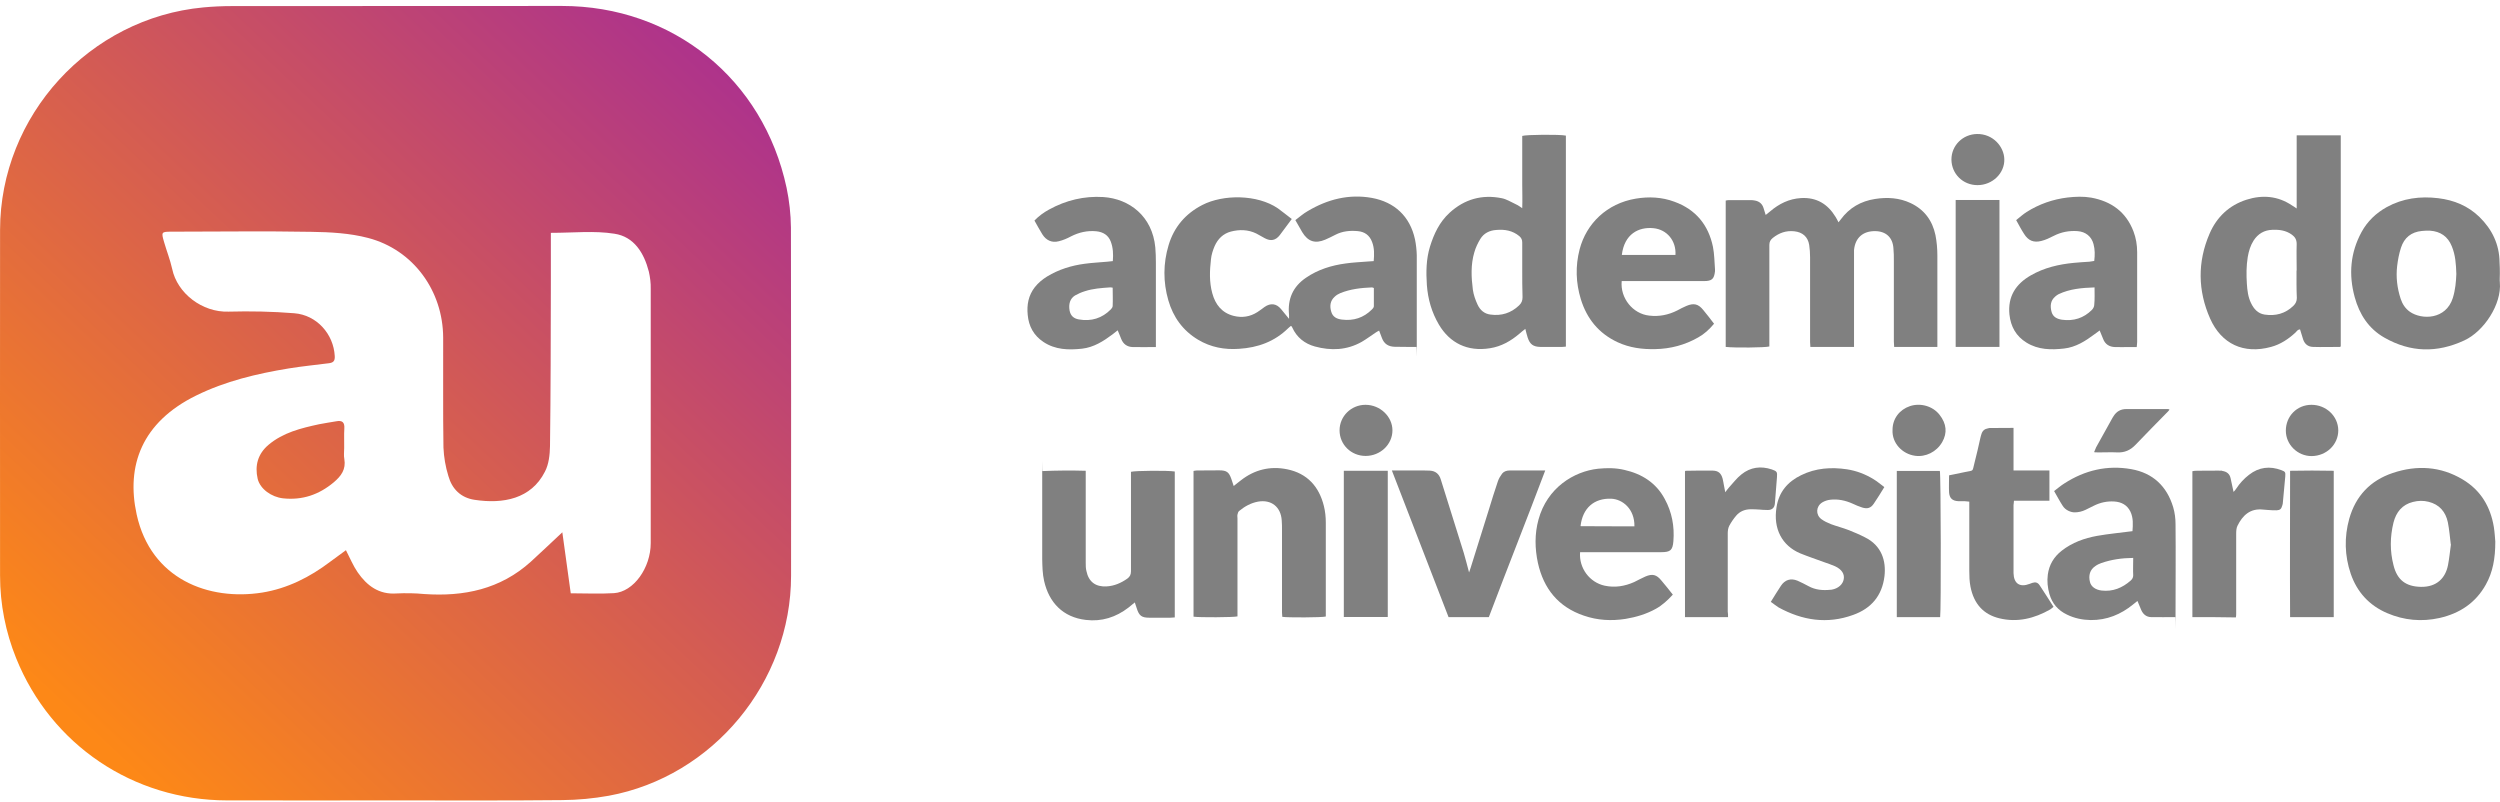<svg width="131" height="42" viewBox="0 0 131 42" fill="none" xmlns="http://www.w3.org/2000/svg">
<g clip-path="url(#clip0_156_8721)">
<path d="M67.692 11.472C67.576 11.626 67.492 11.742 67.4 11.865C67.285 12.019 67.177 12.173 67.062 12.319C66.84 12.604 66.586 12.65 66.272 12.481C66.118 12.404 65.972 12.304 65.826 12.234C65.397 12.026 64.944 12.019 64.499 12.134C64.092 12.242 63.815 12.519 63.647 12.896C63.554 13.112 63.478 13.351 63.455 13.582C63.386 14.182 63.362 14.783 63.524 15.368C63.685 15.961 64.03 16.4 64.652 16.554C65.082 16.661 65.504 16.6 65.888 16.353C66.018 16.269 66.141 16.176 66.264 16.084C66.579 15.868 66.878 15.899 67.124 16.192C67.254 16.346 67.385 16.507 67.546 16.708C67.546 16.6 67.546 16.554 67.546 16.5C67.461 15.676 67.745 15.021 68.436 14.552C69.066 14.121 69.772 13.905 70.516 13.805C70.892 13.751 71.268 13.736 71.644 13.705C71.752 13.697 71.859 13.69 71.982 13.682C72.013 13.328 72.021 13.004 71.898 12.681C71.767 12.327 71.506 12.142 71.146 12.111C70.739 12.073 70.34 12.111 69.971 12.304C69.795 12.396 69.618 12.481 69.442 12.558C68.912 12.781 68.536 12.658 68.237 12.165C68.121 11.965 68.006 11.765 67.876 11.534C68.091 11.372 68.29 11.195 68.52 11.064C69.564 10.44 70.693 10.155 71.89 10.371C73.064 10.587 73.886 11.326 74.147 12.55C74.201 12.819 74.231 13.097 74.239 13.366C74.239 14.891 74.239 16.423 74.239 17.947C74.239 19.472 74.239 18.078 74.216 18.178H73.725C73.51 18.178 73.295 18.178 73.08 18.171C72.757 18.163 72.527 18.024 72.412 17.709C72.366 17.585 72.32 17.47 72.266 17.324C72.197 17.362 72.143 17.385 72.09 17.424C71.844 17.585 71.614 17.762 71.361 17.909C70.578 18.355 69.741 18.386 68.897 18.155C68.367 18.009 67.953 17.685 67.715 17.162C67.715 17.139 67.684 17.116 67.676 17.1C67.676 17.093 67.661 17.093 67.645 17.077C67.599 17.116 67.546 17.154 67.5 17.2C66.786 17.901 65.911 18.217 64.928 18.278C64.168 18.332 63.447 18.201 62.779 17.801C61.981 17.324 61.474 16.615 61.221 15.738C60.945 14.783 60.945 13.805 61.236 12.842C61.52 11.896 62.119 11.195 63.002 10.741C64.092 10.179 65.88 10.179 66.962 10.918C67.208 11.095 67.431 11.28 67.684 11.472H67.692ZM71.99 15.091C71.944 15.075 71.913 15.06 71.89 15.06C71.322 15.083 70.762 15.145 70.232 15.36C70.125 15.406 70.017 15.468 69.933 15.553C69.695 15.768 69.672 16.046 69.756 16.33C69.833 16.608 70.048 16.715 70.317 16.746C70.923 16.823 71.453 16.654 71.89 16.215C71.936 16.169 71.99 16.107 71.99 16.046C71.99 15.73 71.99 15.406 71.99 15.091Z" fill="#808080"/>
<path d="M101.533 18.178H99.254C99.254 18.078 99.238 17.986 99.238 17.893V13.674C99.238 13.451 99.238 13.227 99.215 13.004C99.177 12.442 98.824 12.119 98.264 12.111C97.619 12.103 97.212 12.458 97.151 13.104C97.151 13.189 97.151 13.274 97.151 13.358C97.151 14.86 97.151 16.361 97.151 17.863V18.178H94.863C94.863 18.086 94.848 18.001 94.848 17.924V13.474C94.848 13.258 94.833 13.043 94.802 12.835C94.733 12.404 94.449 12.165 94.019 12.119C93.589 12.073 93.228 12.204 92.898 12.465C92.775 12.565 92.714 12.665 92.714 12.835C92.714 13.828 92.714 14.821 92.714 15.822V18.155C92.499 18.217 90.864 18.232 90.427 18.178V10.51C90.473 10.502 90.526 10.486 90.58 10.486H91.739C91.816 10.486 91.893 10.494 91.97 10.51C92.192 10.556 92.338 10.679 92.407 10.895C92.445 11.01 92.476 11.118 92.522 11.264C92.607 11.195 92.683 11.133 92.752 11.079C93.221 10.679 93.743 10.417 94.372 10.379C95.186 10.332 95.769 10.687 96.183 11.364C96.237 11.449 96.283 11.541 96.337 11.649C96.391 11.58 96.421 11.541 96.452 11.503C96.905 10.887 97.511 10.54 98.256 10.425C98.893 10.325 99.522 10.363 100.113 10.64C100.835 10.979 101.257 11.557 101.418 12.319C101.487 12.665 101.518 13.035 101.518 13.389C101.518 14.898 101.518 16.407 101.518 17.916V18.178H101.533Z" fill="#808080"/>
<path d="M82.052 18.163C81.983 18.171 81.922 18.178 81.868 18.178C81.484 18.178 81.101 18.186 80.709 18.178C80.341 18.171 80.164 18.04 80.049 17.685C80.003 17.547 79.972 17.408 79.926 17.231C79.811 17.323 79.712 17.401 79.619 17.485C79.166 17.87 78.668 18.155 78.076 18.247C76.894 18.44 75.966 17.97 75.398 17.008C75.022 16.369 74.822 15.676 74.768 14.937C74.722 14.259 74.73 13.582 74.93 12.927C75.137 12.257 75.428 11.634 75.958 11.149C76.741 10.433 77.662 10.178 78.691 10.386C78.936 10.433 79.166 10.579 79.397 10.687C79.627 10.794 79.612 10.818 79.765 10.91C79.781 10.471 79.765 10.055 79.765 9.64V7.122C79.965 7.053 81.73 7.037 82.052 7.106V18.163ZM79.765 14.144C79.765 13.666 79.765 13.181 79.765 12.704C79.765 12.565 79.719 12.465 79.612 12.373C79.259 12.08 78.844 12.011 78.407 12.05C78.053 12.073 77.754 12.219 77.57 12.519C77.439 12.735 77.324 12.973 77.255 13.22C77.063 13.867 77.094 14.529 77.178 15.183C77.217 15.453 77.309 15.714 77.424 15.961C77.555 16.246 77.777 16.446 78.107 16.484C78.675 16.561 79.174 16.407 79.596 16.007C79.727 15.884 79.781 15.753 79.781 15.576C79.765 15.106 79.765 14.629 79.765 14.144Z" fill="#808080"/>
<path d="M120.346 10.925V7.091H122.656V18.147C122.641 18.163 122.626 18.178 122.61 18.178C122.142 18.178 121.666 18.194 121.198 18.178C120.945 18.171 120.768 18.032 120.684 17.785C120.63 17.616 120.576 17.447 120.523 17.262C120.4 17.262 120.346 17.362 120.277 17.431C119.909 17.77 119.494 18.047 119.003 18.178C117.567 18.571 116.401 18.024 115.81 16.692C115.165 15.237 115.142 13.728 115.779 12.25C116.155 11.372 116.808 10.756 117.721 10.463C118.55 10.202 119.356 10.263 120.1 10.764C120.169 10.802 120.231 10.848 120.346 10.925ZM120.346 14.175C120.346 13.713 120.331 13.251 120.346 12.789C120.346 12.558 120.262 12.419 120.093 12.296C119.786 12.073 119.433 12.026 119.072 12.042C118.642 12.057 118.32 12.25 118.089 12.604C117.921 12.866 117.836 13.158 117.782 13.466C117.706 13.936 117.706 14.405 117.736 14.875C117.759 15.214 117.798 15.56 117.951 15.876C118.097 16.184 118.312 16.43 118.665 16.484C119.241 16.569 119.747 16.438 120.177 16.022C120.292 15.907 120.354 15.784 120.354 15.614C120.331 15.137 120.338 14.66 120.338 14.175H120.346Z" fill="#808080"/>
<path d="M130.754 28.38C130.754 29.265 130.624 29.981 130.256 30.636C129.718 31.598 128.882 32.145 127.83 32.383C126.894 32.591 125.973 32.507 125.09 32.129C124.153 31.729 123.509 31.028 123.179 30.066C122.856 29.119 122.833 28.141 123.102 27.179C123.44 25.985 124.207 25.177 125.381 24.784C126.64 24.361 127.884 24.43 129.043 25.123C129.987 25.685 130.501 26.547 130.678 27.618C130.724 27.91 130.739 28.218 130.754 28.38ZM128.421 28.526C128.375 28.149 128.344 27.756 128.268 27.371C128.152 26.817 127.822 26.432 127.254 26.293C126.986 26.224 126.709 26.232 126.441 26.301C125.873 26.44 125.558 26.84 125.42 27.379C125.236 28.126 125.228 28.88 125.42 29.619C125.612 30.397 126.072 30.736 126.855 30.751C127.692 30.767 128.145 30.282 128.275 29.612C128.344 29.265 128.375 28.903 128.429 28.526H128.421Z" fill="#808080"/>
<path d="M130.992 14.344C130.992 14.498 130.977 14.652 130.992 14.806C131.092 15.938 130.163 17.362 129.127 17.839C127.699 18.502 126.31 18.471 124.944 17.693C124.115 17.223 123.631 16.469 123.386 15.568C123.063 14.39 123.155 13.243 123.746 12.157C124.053 11.595 124.506 11.164 125.059 10.856C125.911 10.386 126.824 10.271 127.768 10.386C128.59 10.486 129.326 10.787 129.925 11.372C130.585 12.019 130.969 12.804 130.977 13.751C130.992 13.951 130.992 14.151 130.992 14.344ZM128.712 14.359C128.697 13.851 128.666 13.366 128.474 12.904C128.267 12.388 127.876 12.127 127.338 12.088C127.193 12.08 127.047 12.088 126.901 12.103C126.348 12.157 125.98 12.457 125.811 12.981C125.711 13.289 125.65 13.612 125.611 13.936C125.542 14.521 125.611 15.098 125.796 15.661C125.888 15.938 126.041 16.169 126.279 16.338C126.901 16.769 128.167 16.754 128.528 15.614C128.659 15.191 128.697 14.767 128.712 14.359Z" fill="#808080"/>
<path d="M56.892 24.669V29.496C56.892 29.642 56.892 29.789 56.93 29.927C57.045 30.489 57.413 30.759 57.981 30.728C58.388 30.705 58.741 30.551 59.071 30.32C59.209 30.22 59.263 30.105 59.263 29.935C59.263 29.081 59.263 28.218 59.263 27.363V24.723C59.478 24.661 61.213 24.646 61.558 24.707V32.353C61.474 32.36 61.397 32.368 61.328 32.368H60.223C59.816 32.368 59.685 32.26 59.563 31.868C59.532 31.775 59.501 31.691 59.463 31.567C59.34 31.668 59.24 31.752 59.133 31.837C58.473 32.345 57.728 32.584 56.899 32.484C55.694 32.345 54.965 31.567 54.712 30.443C54.627 30.074 54.62 29.681 54.612 29.296C54.612 27.818 54.612 26.347 54.612 24.869C54.612 23.391 54.612 24.769 54.627 24.684C55.379 24.653 56.124 24.646 56.907 24.669H56.892Z" fill="#808080"/>
<path d="M64.652 25.462C64.79 25.354 64.897 25.262 65.013 25.177C65.734 24.607 66.563 24.407 67.453 24.592C68.497 24.807 69.119 25.493 69.372 26.517C69.441 26.794 69.472 27.094 69.472 27.379C69.472 28.957 69.472 30.536 69.472 32.114V32.306C69.265 32.36 67.476 32.368 67.192 32.322C67.192 32.253 67.177 32.176 67.177 32.099V27.779C67.177 27.61 67.177 27.433 67.162 27.263C67.116 26.563 66.617 26.162 65.918 26.286C65.55 26.355 65.228 26.532 64.936 26.771C64.882 26.809 64.859 26.894 64.844 26.963C64.828 27.025 64.844 27.102 64.844 27.171V32.299C64.629 32.353 62.84 32.36 62.541 32.314V24.677C62.602 24.669 62.656 24.653 62.71 24.653C63.101 24.653 63.501 24.646 63.892 24.646C64.283 24.646 64.398 24.746 64.521 25.092C64.56 25.215 64.598 25.323 64.644 25.462H64.652Z" fill="#808080"/>
<path d="M87.656 31.159C87.379 31.46 87.103 31.714 86.773 31.898C86.274 32.176 85.737 32.337 85.176 32.43C84.439 32.545 83.71 32.507 82.996 32.26C81.653 31.806 80.886 30.844 80.586 29.496C80.425 28.742 80.41 27.98 80.617 27.225C81.07 25.562 82.467 24.7 83.741 24.561C84.209 24.515 84.662 24.515 85.115 24.622C86.036 24.83 86.781 25.3 87.233 26.147C87.609 26.832 87.748 27.579 87.686 28.357C87.648 28.834 87.525 28.934 87.049 28.934H82.797C82.728 29.766 83.296 30.52 84.086 30.69C84.624 30.805 85.138 30.72 85.637 30.497C85.829 30.405 86.013 30.297 86.213 30.212C86.589 30.051 86.803 30.105 87.064 30.428C87.264 30.659 87.448 30.898 87.656 31.159ZM85.644 27.579C85.66 26.671 85.023 26.155 84.424 26.132C83.534 26.101 82.927 26.617 82.82 27.571C83.756 27.579 84.693 27.579 85.644 27.579Z" fill="#808080"/>
<path d="M89.812 16.969C89.559 17.27 89.306 17.501 88.991 17.678C88.293 18.078 87.54 18.278 86.734 18.294C86.051 18.309 85.391 18.224 84.762 17.932C83.772 17.47 83.15 16.7 82.835 15.676C82.574 14.821 82.543 13.944 82.774 13.058C83.127 11.718 84.194 10.664 85.713 10.409C86.397 10.294 87.08 10.325 87.74 10.571C88.861 10.979 89.521 11.788 89.759 12.935C89.835 13.32 89.835 13.72 89.866 14.113C89.866 14.144 89.866 14.182 89.866 14.213C89.82 14.621 89.705 14.729 89.283 14.729H84.977C84.892 15.622 85.56 16.446 86.42 16.538C86.942 16.6 87.425 16.5 87.886 16.269C88.047 16.184 88.201 16.099 88.369 16.03C88.753 15.868 88.991 15.922 89.252 16.246C89.444 16.477 89.628 16.715 89.82 16.969H89.812ZM87.794 13.358C87.84 12.619 87.349 12.026 86.642 11.957C85.859 11.88 85.115 12.265 84.984 13.358H87.794Z" fill="#808080"/>
<path d="M60.561 18.186C60.123 18.186 59.739 18.194 59.356 18.186C59.064 18.178 58.857 18.032 58.749 17.755C58.642 17.477 58.634 17.47 58.565 17.308C58.465 17.385 58.389 17.454 58.304 17.516C57.821 17.878 57.314 18.201 56.7 18.271C55.994 18.348 55.295 18.332 54.673 17.916C54.167 17.578 53.906 17.1 53.852 16.5C53.798 15.969 53.891 15.476 54.228 15.044C54.405 14.821 54.62 14.644 54.865 14.49C55.472 14.121 56.139 13.913 56.846 13.82C57.237 13.766 57.629 13.751 58.02 13.713C58.112 13.705 58.204 13.69 58.312 13.682C58.342 13.32 58.327 12.981 58.204 12.658C58.074 12.319 57.805 12.157 57.452 12.119C56.976 12.073 56.539 12.173 56.117 12.388C55.917 12.496 55.702 12.588 55.479 12.642C55.119 12.735 54.819 12.596 54.62 12.28C54.474 12.05 54.351 11.811 54.205 11.557C54.435 11.318 54.689 11.133 54.973 10.979C55.855 10.494 56.807 10.263 57.813 10.325C59.187 10.417 60.384 11.333 60.538 12.966C60.561 13.227 60.568 13.497 60.568 13.759V17.847C60.568 17.955 60.568 18.063 60.568 18.186H60.561ZM58.312 15.075C58.243 15.068 58.197 15.052 58.158 15.06C57.713 15.091 57.268 15.121 56.846 15.26C56.669 15.314 56.493 15.391 56.331 15.483C56.07 15.645 55.986 15.93 56.047 16.276C56.101 16.554 56.27 16.692 56.531 16.738C57.183 16.854 57.751 16.677 58.212 16.207C58.258 16.161 58.304 16.092 58.304 16.03C58.319 15.714 58.304 15.399 58.304 15.075H58.312Z" fill="#808080"/>
<path d="M111.964 18.186H111.55C111.312 18.186 111.074 18.194 110.828 18.186C110.529 18.178 110.306 18.04 110.199 17.747C110.145 17.616 110.091 17.477 110.022 17.316C109.923 17.393 109.838 17.447 109.761 17.508C109.278 17.87 108.771 18.194 108.157 18.263C107.474 18.34 106.806 18.332 106.192 17.955C105.64 17.616 105.363 17.116 105.294 16.477C105.202 15.537 105.624 14.883 106.415 14.429C107.113 14.028 107.873 13.851 108.664 13.774C108.932 13.743 109.209 13.736 109.485 13.713C109.57 13.705 109.654 13.689 109.738 13.674C109.777 13.366 109.777 13.073 109.7 12.789C109.593 12.388 109.286 12.142 108.863 12.111C108.426 12.08 108.011 12.157 107.62 12.357C107.405 12.465 107.19 12.573 106.96 12.627C106.561 12.727 106.284 12.611 106.062 12.257C105.916 12.034 105.793 11.795 105.647 11.534C105.832 11.387 106 11.233 106.192 11.11C106.852 10.694 107.574 10.44 108.349 10.348C108.764 10.302 109.17 10.286 109.577 10.356C110.629 10.548 111.404 11.102 111.795 12.127C111.926 12.473 111.987 12.835 111.987 13.212V17.916C111.987 18.001 111.972 18.078 111.964 18.186ZM109.754 15.06C109.086 15.083 108.457 15.137 107.873 15.414C107.812 15.445 107.758 15.483 107.704 15.53C107.436 15.753 107.42 16.045 107.505 16.353C107.582 16.615 107.796 16.715 108.05 16.754C108.656 16.838 109.186 16.669 109.616 16.238C109.685 16.169 109.738 16.061 109.738 15.976C109.769 15.676 109.754 15.391 109.754 15.06Z" fill="#808080"/>
<path d="M113.991 32.337C113.553 32.337 113.131 32.345 112.716 32.337C112.471 32.33 112.302 32.191 112.202 31.968C112.141 31.821 112.079 31.668 112.003 31.49C111.918 31.56 111.841 31.621 111.772 31.675C111.128 32.199 110.398 32.499 109.554 32.491C109.124 32.484 108.702 32.399 108.311 32.206C107.842 31.983 107.535 31.629 107.39 31.128C107.297 30.797 107.259 30.451 107.305 30.112C107.374 29.596 107.62 29.181 108.034 28.857C108.587 28.426 109.216 28.203 109.884 28.08C110.491 27.972 111.105 27.918 111.742 27.833C111.765 27.502 111.795 27.148 111.634 26.809C111.465 26.463 111.166 26.301 110.782 26.278C110.406 26.255 110.053 26.332 109.715 26.501C109.569 26.57 109.424 26.648 109.278 26.717C109.101 26.802 108.909 26.848 108.71 26.848C108.51 26.848 108.226 26.732 108.088 26.509C107.927 26.262 107.796 26.008 107.635 25.731C107.819 25.593 107.988 25.446 108.173 25.331C109.247 24.638 110.421 24.361 111.68 24.584C112.809 24.784 113.545 25.477 113.875 26.578C113.96 26.863 113.998 27.171 113.998 27.464C114.014 29.05 113.998 30.636 113.998 32.222C113.998 33.808 113.998 32.276 113.983 32.337H113.991ZM111.772 29.235C111.181 29.242 110.636 29.319 110.107 29.504C109.999 29.542 109.884 29.596 109.792 29.666C109.516 29.85 109.424 30.151 109.516 30.505C109.577 30.744 109.807 30.905 110.122 30.944C110.713 31.013 111.212 30.805 111.65 30.42C111.726 30.351 111.78 30.266 111.78 30.151C111.765 29.858 111.78 29.558 111.78 29.235H111.772Z" fill="#808080"/>
<path d="M72.934 24.653H74.177C74.423 24.653 74.676 24.646 74.922 24.661C75.221 24.677 75.413 24.838 75.497 25.123C75.896 26.409 76.303 27.687 76.702 28.973C76.802 29.296 76.879 29.635 76.979 29.997C77.009 29.904 77.04 29.827 77.063 29.75C77.378 28.734 77.7 27.725 78.015 26.709C78.168 26.209 78.322 25.708 78.491 25.215C78.537 25.077 78.621 24.938 78.713 24.815C78.805 24.7 78.951 24.653 79.105 24.653H80.97C79.995 27.24 78.982 29.781 78.015 32.337H75.904C74.922 29.797 73.939 27.256 72.934 24.653Z" fill="#808080"/>
<path d="M92.79 31.537C92.982 31.229 93.144 30.959 93.32 30.697C93.527 30.382 93.834 30.282 94.188 30.428C94.387 30.513 94.571 30.613 94.763 30.713C95.124 30.913 95.508 30.944 95.907 30.905C95.93 30.905 95.961 30.898 95.984 30.898C96.329 30.836 96.567 30.62 96.613 30.343C96.659 30.074 96.505 29.835 96.16 29.673C95.976 29.589 95.776 29.527 95.585 29.458C95.17 29.304 94.748 29.165 94.333 28.996C93.382 28.595 92.906 27.71 93.09 26.578C93.213 25.785 93.665 25.246 94.379 24.9C95.147 24.523 95.953 24.469 96.782 24.592C97.281 24.669 97.741 24.846 98.171 25.108C98.363 25.223 98.54 25.377 98.739 25.523C98.547 25.831 98.378 26.116 98.186 26.393C98.033 26.624 97.849 26.678 97.58 26.594C97.411 26.54 97.242 26.47 97.081 26.393C96.705 26.224 96.314 26.139 95.907 26.186C95.761 26.201 95.6 26.255 95.477 26.332C95.155 26.54 95.132 26.971 95.439 27.202C95.585 27.31 95.761 27.394 95.938 27.464C96.245 27.579 96.559 27.656 96.859 27.772C97.15 27.887 97.442 28.01 97.726 28.157C98.601 28.588 98.839 29.396 98.747 30.189C98.624 31.213 98.056 31.883 97.104 32.222C95.746 32.715 94.448 32.514 93.197 31.829C93.059 31.744 92.936 31.637 92.79 31.537Z" fill="#808080"/>
<path d="M105.509 22.421V24.653H107.39V26.239H105.532C105.532 26.332 105.509 26.401 105.509 26.463V30.035C105.524 30.582 105.839 30.79 106.346 30.597C106.392 30.582 106.438 30.559 106.492 30.543C106.66 30.489 106.776 30.52 106.875 30.666C107.121 31.036 107.359 31.413 107.605 31.798C107.535 31.852 107.482 31.906 107.428 31.937C106.599 32.407 105.716 32.63 104.765 32.399C103.943 32.199 103.429 31.652 103.252 30.736C103.199 30.466 103.191 30.189 103.191 29.92C103.191 28.803 103.191 27.695 103.191 26.578V26.286C103.099 26.278 103.022 26.27 102.945 26.262H102.615C102.308 26.247 102.155 26.108 102.132 25.808C102.116 25.516 102.132 25.231 102.132 24.907C102.408 24.854 102.677 24.8 102.953 24.738C103.444 24.63 103.337 24.746 103.46 24.268C103.575 23.837 103.667 23.406 103.767 22.967C103.782 22.89 103.805 22.821 103.828 22.744C103.882 22.567 103.997 22.474 104.174 22.444C104.197 22.436 104.227 22.428 104.25 22.428C104.649 22.421 105.056 22.421 105.509 22.421Z" fill="#808080"/>
<path d="M114.881 32.337V24.692C114.935 24.684 114.981 24.669 115.027 24.669C115.426 24.661 115.833 24.661 116.232 24.661C116.631 24.661 116.37 24.669 116.44 24.676C116.677 24.707 116.839 24.83 116.885 25.069C116.931 25.292 116.977 25.516 117.038 25.777C117.1 25.708 117.146 25.662 117.176 25.608C117.361 25.323 117.591 25.077 117.852 24.877C118.366 24.476 118.942 24.407 119.548 24.638C119.755 24.715 119.763 24.746 119.748 24.969C119.709 25.416 119.671 25.854 119.625 26.301C119.625 26.37 119.61 26.44 119.587 26.501C119.54 26.671 119.471 26.732 119.295 26.74C119.149 26.747 119.003 26.732 118.857 26.724C118.765 26.717 118.673 26.709 118.573 26.701C117.913 26.632 117.514 27.002 117.245 27.548C117.184 27.671 117.176 27.825 117.176 27.972V32.137C117.176 32.206 117.176 32.268 117.161 32.353C116.401 32.337 115.657 32.337 114.881 32.337Z" fill="#808080"/>
<path d="M90.55 32.337H88.293V24.7C88.293 24.692 88.316 24.669 88.324 24.669C88.8 24.661 89.283 24.653 89.759 24.661C90.043 24.669 90.189 24.8 90.266 25.084C90.296 25.2 90.312 25.323 90.335 25.439C90.358 25.547 90.373 25.654 90.404 25.793C90.481 25.693 90.534 25.616 90.596 25.547C90.811 25.316 91.002 25.054 91.248 24.861C91.724 24.476 92.269 24.407 92.845 24.599C93.113 24.692 93.136 24.73 93.113 25.008C93.075 25.462 93.044 25.916 93.006 26.363C92.99 26.601 92.868 26.724 92.63 26.724C92.392 26.724 92.338 26.709 92.192 26.701C92.031 26.694 91.87 26.678 91.709 26.686C91.425 26.694 91.171 26.794 90.979 27.017C90.841 27.179 90.719 27.356 90.619 27.541C90.557 27.656 90.534 27.802 90.534 27.933C90.534 29.304 90.534 30.674 90.534 32.052C90.55 32.145 90.55 32.23 90.55 32.337Z" fill="#808080"/>
<path d="M104.772 18.178H102.477V10.479H104.772V18.178Z" fill="#808080"/>
<path d="M70.416 24.669H72.719V32.33H70.416V24.669Z" fill="#808080"/>
<path d="M99.392 32.337V24.677H101.648C101.702 24.861 101.717 32.014 101.664 32.337H99.392Z" fill="#808080"/>
<path d="M122.281 32.337H120.001C119.986 29.781 120.001 27.24 120.001 24.669C120.776 24.653 121.521 24.653 122.288 24.669V32.337H122.281Z" fill="#808080"/>
<path d="M99.169 22.521C99.169 21.943 99.53 21.466 100.082 21.281C100.635 21.096 101.28 21.281 101.633 21.735C102.001 22.205 102.047 22.682 101.771 23.167C101.472 23.683 100.904 23.96 100.351 23.883C99.683 23.791 99.13 23.221 99.169 22.521Z" fill="#808080"/>
<path d="M71.552 21.212C72.32 21.212 72.964 21.828 72.964 22.551C72.964 23.291 72.327 23.891 71.56 23.891C70.792 23.891 70.193 23.291 70.193 22.551C70.193 21.812 70.8 21.212 71.552 21.212Z" fill="#808080"/>
<path d="M103.621 9.701C102.861 9.701 102.263 9.116 102.255 8.361C102.255 7.622 102.846 7.037 103.59 7.022C104.442 7.006 105.01 7.692 105.026 8.338C105.049 9.078 104.404 9.701 103.621 9.701Z" fill="#808080"/>
<path d="M119.778 22.567C119.778 21.805 120.362 21.212 121.122 21.212C121.881 21.212 122.519 21.797 122.526 22.551C122.526 23.291 121.912 23.891 121.129 23.899C120.392 23.899 119.778 23.298 119.778 22.567Z" fill="#808080"/>
<path d="M113.684 21.466C113.653 21.504 113.63 21.535 113.607 21.558C113.031 22.143 112.456 22.729 111.888 23.321C111.627 23.591 111.327 23.722 110.951 23.706C110.629 23.691 110.299 23.706 109.977 23.706C109.654 23.706 109.831 23.699 109.731 23.691C109.769 23.591 109.8 23.514 109.838 23.437C110.122 22.921 110.414 22.405 110.698 21.889C110.713 21.858 110.736 21.828 110.752 21.805C110.905 21.558 111.128 21.435 111.412 21.435H113.615C113.63 21.435 113.646 21.45 113.684 21.466Z" fill="#808080"/>
<g clip-path="url(#clip1_156_8721)">
<path d="M18.043 24.053C18.005 23.862 18.035 23.671 18.035 23.48C18.043 23.145 18.02 22.794 18.043 22.458C18.066 22.122 17.929 22.015 17.617 22.076C17.32 22.13 17.024 22.168 16.727 22.229C15.776 22.435 14.833 22.664 14.065 23.313C13.51 23.786 13.343 24.396 13.502 25.091C13.632 25.625 14.225 26.045 14.833 26.113C15.845 26.22 16.712 25.923 17.488 25.274C17.883 24.938 18.134 24.595 18.043 24.053ZM18.043 24.053C18.005 23.862 18.035 23.671 18.035 23.48C18.043 23.145 18.02 22.794 18.043 22.458C18.066 22.122 17.929 22.015 17.617 22.076C17.32 22.13 17.024 22.168 16.727 22.229C15.776 22.435 14.833 22.664 14.065 23.313C13.51 23.786 13.343 24.396 13.502 25.091C13.632 25.625 14.225 26.045 14.833 26.113C15.845 26.22 16.712 25.923 17.488 25.274C17.883 24.938 18.134 24.595 18.043 24.053ZM18.043 24.053C18.005 23.862 18.035 23.671 18.035 23.48C18.043 23.145 18.02 22.794 18.043 22.458C18.066 22.122 17.929 22.015 17.617 22.076C17.32 22.13 17.024 22.168 16.727 22.229C15.776 22.435 14.833 22.664 14.065 23.313C13.51 23.786 13.343 24.396 13.502 25.091C13.632 25.625 14.225 26.045 14.833 26.113C15.845 26.22 16.712 25.923 17.488 25.274C17.883 24.938 18.134 24.595 18.043 24.053ZM18.043 24.053C18.005 23.862 18.035 23.671 18.035 23.48C18.043 23.145 18.02 22.794 18.043 22.458C18.066 22.122 17.929 22.015 17.617 22.076C17.32 22.13 17.024 22.168 16.727 22.229C15.776 22.435 14.833 22.664 14.065 23.313C13.51 23.786 13.343 24.396 13.502 25.091C13.632 25.625 14.225 26.045 14.833 26.113C15.845 26.22 16.712 25.923 17.488 25.274C17.883 24.938 18.134 24.595 18.043 24.053ZM41.445 11.927C41.437 11.225 41.361 10.523 41.216 9.836C39.999 4.143 35.254 0.312 29.443 0.312C23.633 0.312 17.913 0.312 12.141 0.319C11.647 0.319 11.152 0.342 10.658 0.388C4.688 0.945 0.01 6.051 0.003 12.056C-0.005 18.093 0.003 24.129 0.003 30.166C0.003 31.654 0.292 33.119 0.847 34.492C2.68 39.033 6.985 41.933 11.898 41.941C14.849 41.948 17.799 41.941 20.75 41.941C23.701 41.941 26.561 41.956 29.466 41.925C30.28 41.918 31.094 41.842 31.9 41.697C37.368 40.689 41.452 35.744 41.452 30.166C41.452 24.091 41.46 18.009 41.445 11.927ZM34.098 28.456C34.098 29.761 33.2 31.013 32.174 31.081C31.428 31.127 30.683 31.089 29.907 31.089C29.763 30.028 29.618 28.99 29.466 27.892C28.873 28.441 28.356 28.945 27.816 29.433C26.219 30.875 24.31 31.272 22.226 31.127C21.747 31.081 21.26 31.074 20.781 31.097C19.86 31.165 19.229 30.692 18.742 29.99C18.507 29.647 18.347 29.258 18.127 28.83C17.853 29.029 17.579 29.227 17.305 29.433C16.24 30.242 15.062 30.837 13.738 31.051C10.939 31.493 7.905 30.356 7.16 26.953C6.604 24.404 7.426 22.13 10.278 20.726C11.814 19.97 13.457 19.581 15.13 19.306C15.83 19.192 16.537 19.123 17.244 19.032C17.465 19.001 17.556 18.917 17.541 18.657C17.48 17.505 16.598 16.506 15.419 16.414C14.271 16.322 13.122 16.299 11.974 16.33C10.597 16.376 9.289 15.368 9.023 14.094C8.916 13.613 8.734 13.155 8.597 12.682C8.445 12.156 8.452 12.14 9 12.14C11.441 12.14 13.883 12.102 16.316 12.148C17.313 12.163 18.332 12.217 19.29 12.469C21.655 13.087 23.215 15.239 23.222 17.696C23.23 19.611 23.207 21.535 23.237 23.45C23.26 23.961 23.344 24.457 23.496 24.946C23.686 25.625 24.15 26.083 24.865 26.19C26.363 26.419 27.831 26.144 28.553 24.717C28.759 24.328 28.812 23.824 28.82 23.374C28.858 20.55 28.858 17.719 28.865 14.895V12.201C30.044 12.201 31.139 12.079 32.196 12.247C33.223 12.4 33.748 13.255 33.999 14.231C34.067 14.529 34.105 14.834 34.098 15.139V28.456ZM18.035 23.48C18.043 23.145 18.02 22.794 18.043 22.458C18.066 22.122 17.929 22.015 17.617 22.076C17.32 22.13 17.024 22.168 16.727 22.229C15.776 22.435 14.833 22.664 14.065 23.313C13.51 23.786 13.343 24.396 13.502 25.091C13.632 25.625 14.225 26.045 14.833 26.113C15.845 26.22 16.712 25.923 17.488 25.274C17.883 24.938 18.134 24.595 18.043 24.053C18.005 23.862 18.035 23.671 18.035 23.48ZM18.043 24.053C18.005 23.862 18.035 23.671 18.035 23.48C18.043 23.145 18.02 22.794 18.043 22.458C18.066 22.122 17.929 22.015 17.617 22.076C17.32 22.13 17.024 22.168 16.727 22.229C15.776 22.435 14.833 22.664 14.065 23.313C13.51 23.786 13.343 24.396 13.502 25.091C13.632 25.625 14.225 26.045 14.833 26.113C15.845 26.22 16.712 25.923 17.488 25.274C17.883 24.938 18.134 24.595 18.043 24.053ZM18.043 24.053C18.005 23.862 18.035 23.671 18.035 23.48C18.043 23.145 18.02 22.794 18.043 22.458C18.066 22.122 17.929 22.015 17.617 22.076C17.32 22.13 17.024 22.168 16.727 22.229C15.776 22.435 14.833 22.664 14.065 23.313C13.51 23.786 13.343 24.396 13.502 25.091C13.632 25.625 14.225 26.045 14.833 26.113C15.845 26.22 16.712 25.923 17.488 25.274C17.883 24.938 18.134 24.595 18.043 24.053Z" fill="url(#paint0_linear_156_8721)"/>
</g>
</g>
<defs>
<linearGradient id="paint0_linear_156_8721" x1="4.624" y1="38.407" x2="37.515" y2="3.327" gradientUnits="userSpaceOnUse">
<stop stop-color="#FD8817"/>
<stop offset="0.5" stop-color="#D65E50"/>
<stop offset="1" stop-color="#AE338B"/>
</linearGradient>
<clipPath id="clip0_156_8721">
<rect width="131" height="42" fill="white"/>
</clipPath>
<clipPath id="clip1_156_8721">
<rect width="41.455" height="41.633" fill="white" transform="translate(0 0.312)"/>
</clipPath>
</defs>
</svg>
